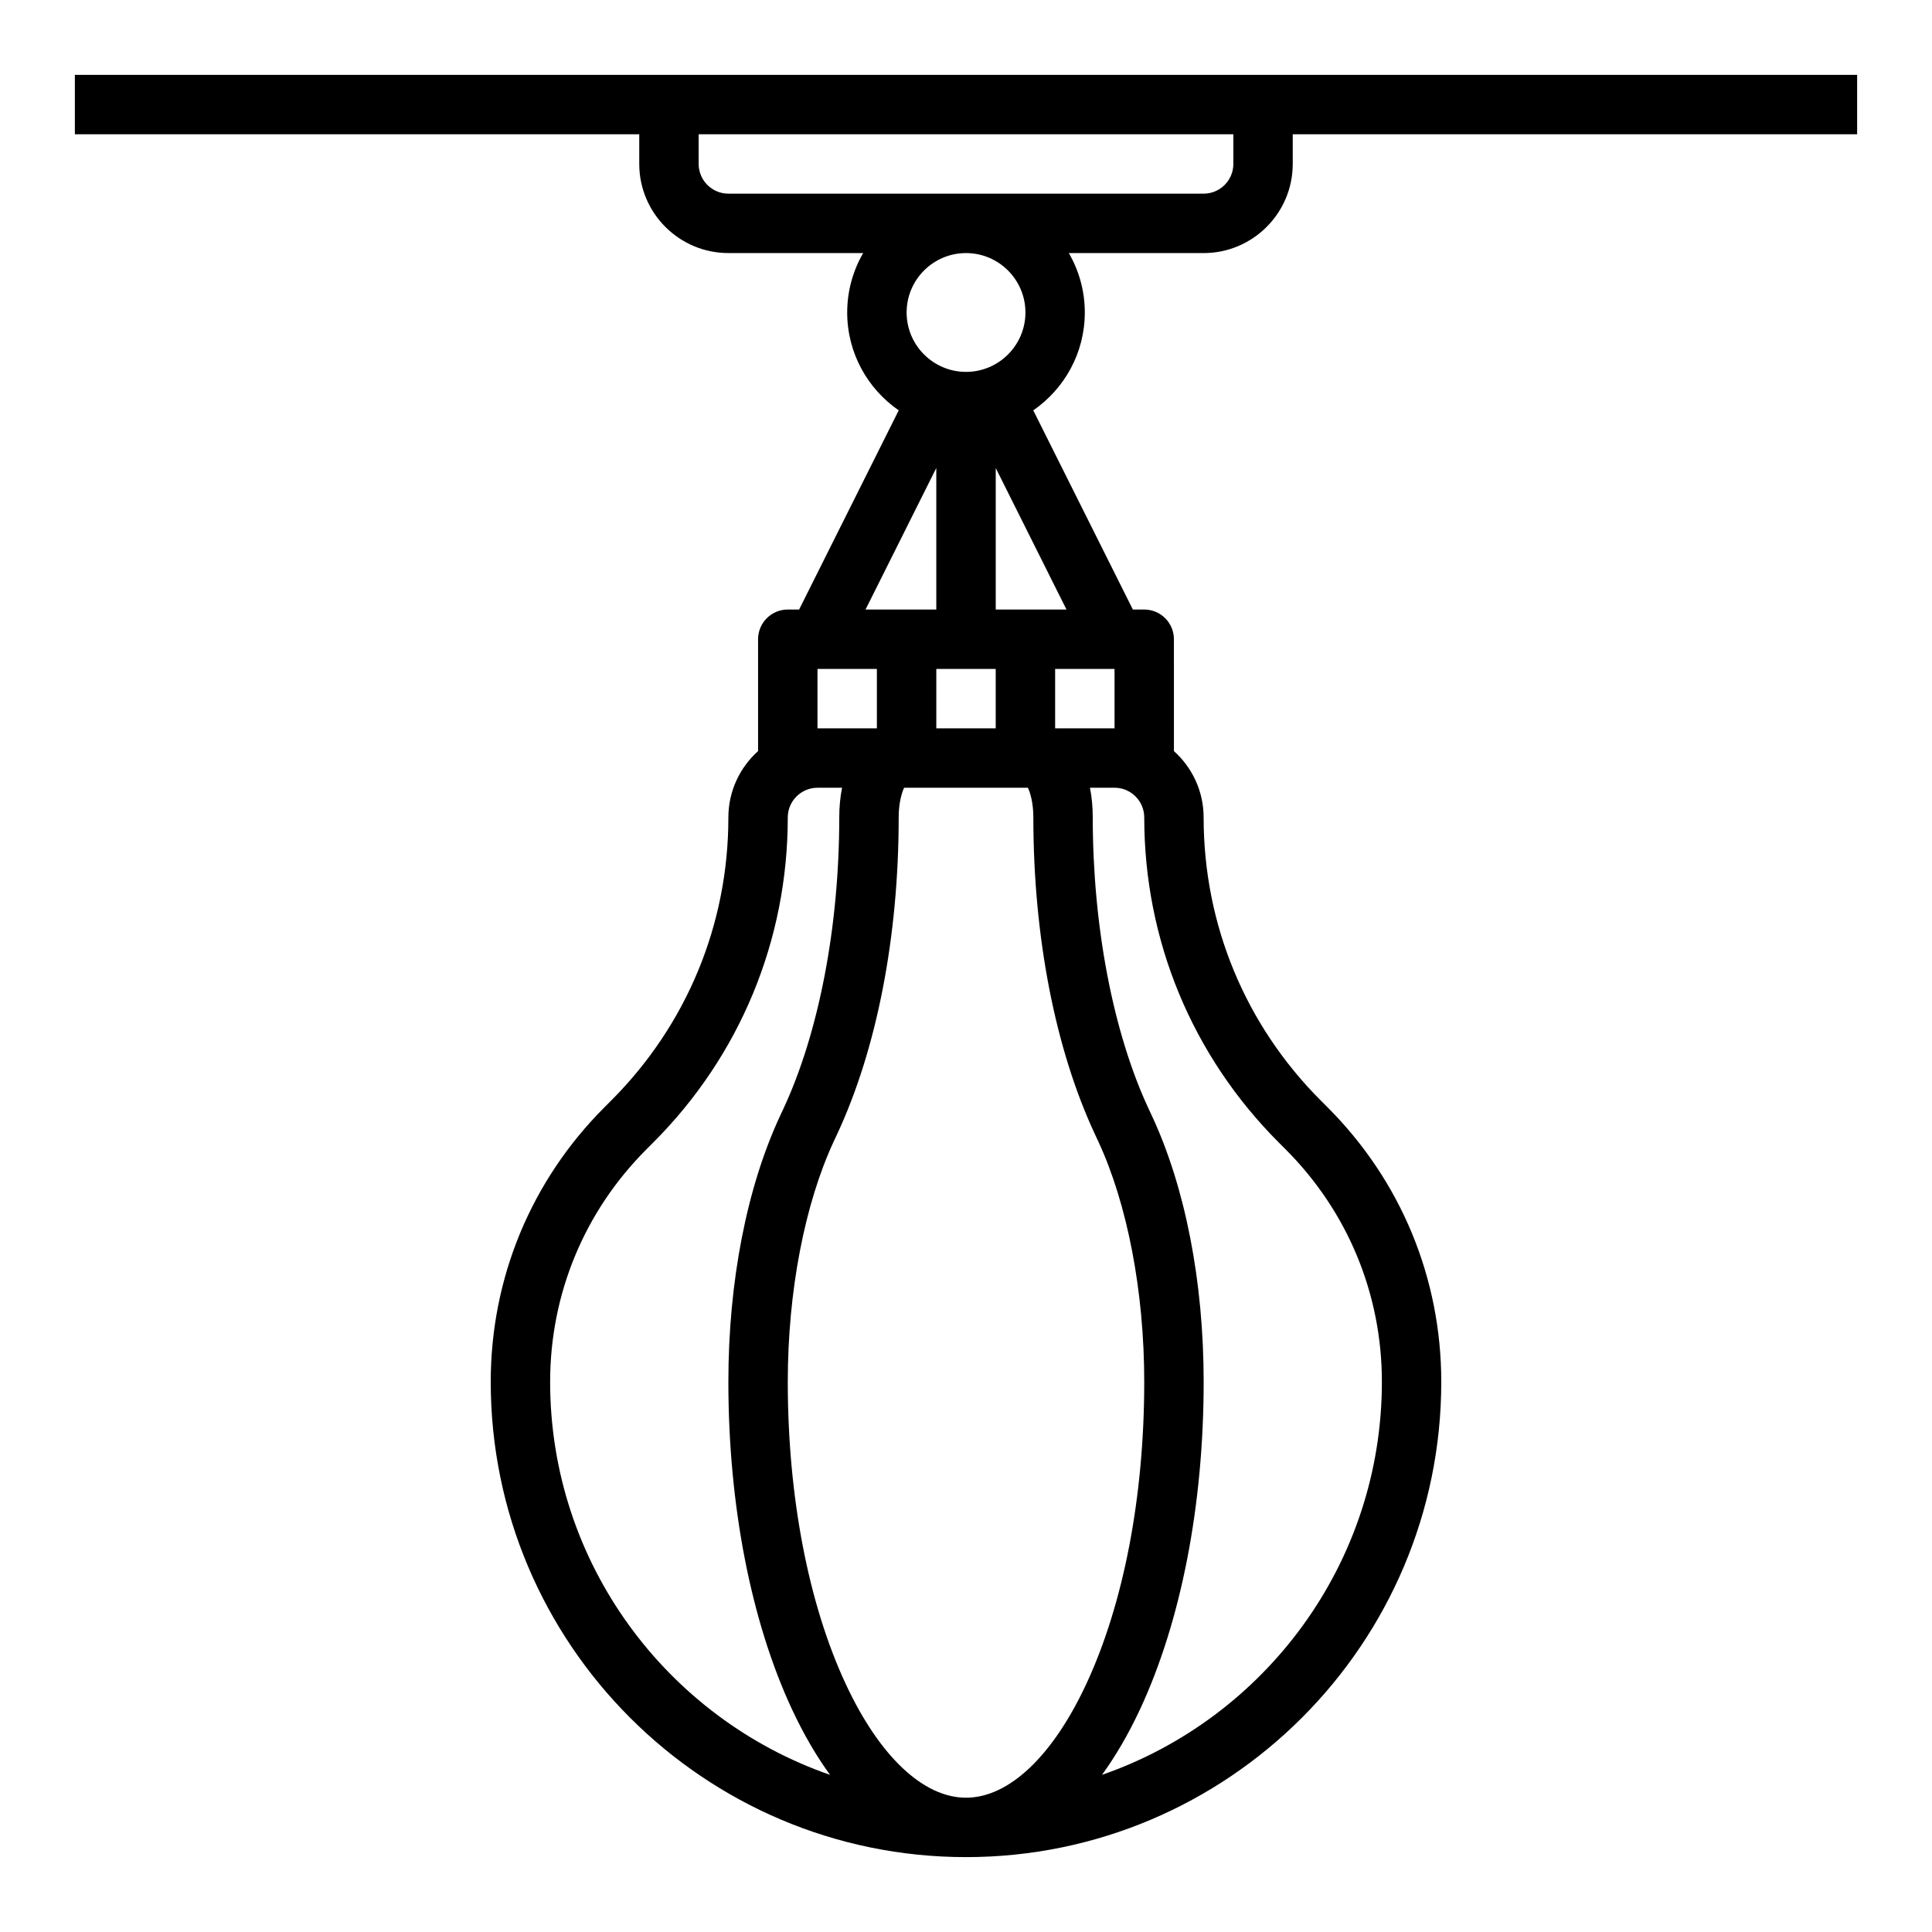 <?xml version="1.0" encoding="UTF-8"?>
<!-- Uploaded to: SVG Repo, www.svgrepo.com, Generator: SVG Repo Mixer Tools -->
<svg fill="#000000" width="800px" height="800px" version="1.1" viewBox="144 144 512 512" xmlns="http://www.w3.org/2000/svg">
 <path d="m486.59 187.45v-7.871h149.57v-15.746h-472.32v15.742h149.57v7.871c0 13.023 10.594 23.617 23.617 23.617h35.723c-2.688 4.641-4.234 10.016-4.234 15.746 0 10.746 5.414 20.25 13.656 25.934l-26.395 52.789h-3.008c-4.348 0-7.871 3.523-7.871 7.871v29.648c-4.828 4.328-7.871 10.605-7.871 17.582 0 28.355-11.043 55.012-31.094 75.062l-1.746 1.746c-19.434 19.438-30.137 45.277-30.137 72.762 0 69.449 56.5 125.95 125.95 125.95 69.449 0 125.95-56.5 125.95-125.95 0-27.484-10.703-53.324-30.137-72.758l-1.746-1.746c-20.055-20.051-31.094-46.711-31.094-75.066 0-6.977-3.043-13.258-7.871-17.582l-0.004-29.648c0-4.348-3.523-7.871-7.871-7.871h-3.008l-26.395-52.785c8.242-5.688 13.66-15.188 13.66-25.938 0-5.734-1.547-11.109-4.234-15.742h35.723c13.02 0 23.613-10.594 23.613-23.617zm-157.44 0v-7.871h141.7v7.871c0 4.34-3.531 7.871-7.871 7.871h-125.95c-4.34 0-7.875-3.531-7.875-7.871zm78.723 149.57h-15.742v-15.742h15.742zm-15.746-68.992v37.504h-18.75zm-31.488 53.246h15.742v15.742h-15.742zm-70.848 188.93c0-23.277 9.066-45.164 25.527-61.625l1.746-1.746c23.023-23.023 35.703-53.637 35.703-86.199 0-4.34 3.531-7.871 7.871-7.871h6.516c-0.484 2.422-0.742 5.059-0.742 7.871 0 28.906-5.41 57.082-14.848 77.301l-0.816 1.746c-8.848 18.973-13.723 44.016-13.723 70.523 0 32.668 5.996 63.5 16.879 86.824 3.062 6.559 6.438 12.348 10.066 17.328-43.129-14.961-74.18-55.996-74.18-104.15zm78.379 80.168c-9.934-21.285-15.402-49.754-15.402-80.168 0-23.902 4.465-47.18 12.25-63.863l0.816-1.746c10.527-22.559 16.324-52.375 16.324-83.961 0-3.789 0.793-6.512 1.438-7.871h32.812c0.645 1.359 1.438 4.082 1.438 7.871 0 31.586 5.797 61.402 16.324 83.957l0.816 1.746c7.781 16.688 12.246 39.965 12.246 63.867 0 30.414-5.469 58.883-15.402 80.168-8.91 19.09-20.512 30.039-31.828 30.039-11.32 0-22.922-10.949-31.832-30.039zm114.77-143.54 1.746 1.746c16.461 16.461 25.527 38.344 25.527 61.625 0 48.156-31.047 89.191-74.176 104.15 3.629-4.984 7.004-10.77 10.066-17.328 10.883-23.324 16.879-54.156 16.879-86.824 0-26.508-4.875-51.551-13.727-70.52l-0.816-1.746c-9.438-20.223-14.848-48.398-14.848-77.305 0-2.812-0.262-5.449-0.742-7.871h6.516c4.34 0 7.871 3.531 7.871 7.871 0 32.562 12.68 63.176 35.703 86.199zm-59.32-109.81v-15.742h15.742v15.742zm-15.742-31.488v-37.504l18.75 37.504zm7.871-78.723c0 8.68-7.062 15.742-15.742 15.742s-15.742-7.062-15.742-15.742 7.062-15.742 15.742-15.742 15.742 7.062 15.742 15.742z"/>
</svg>